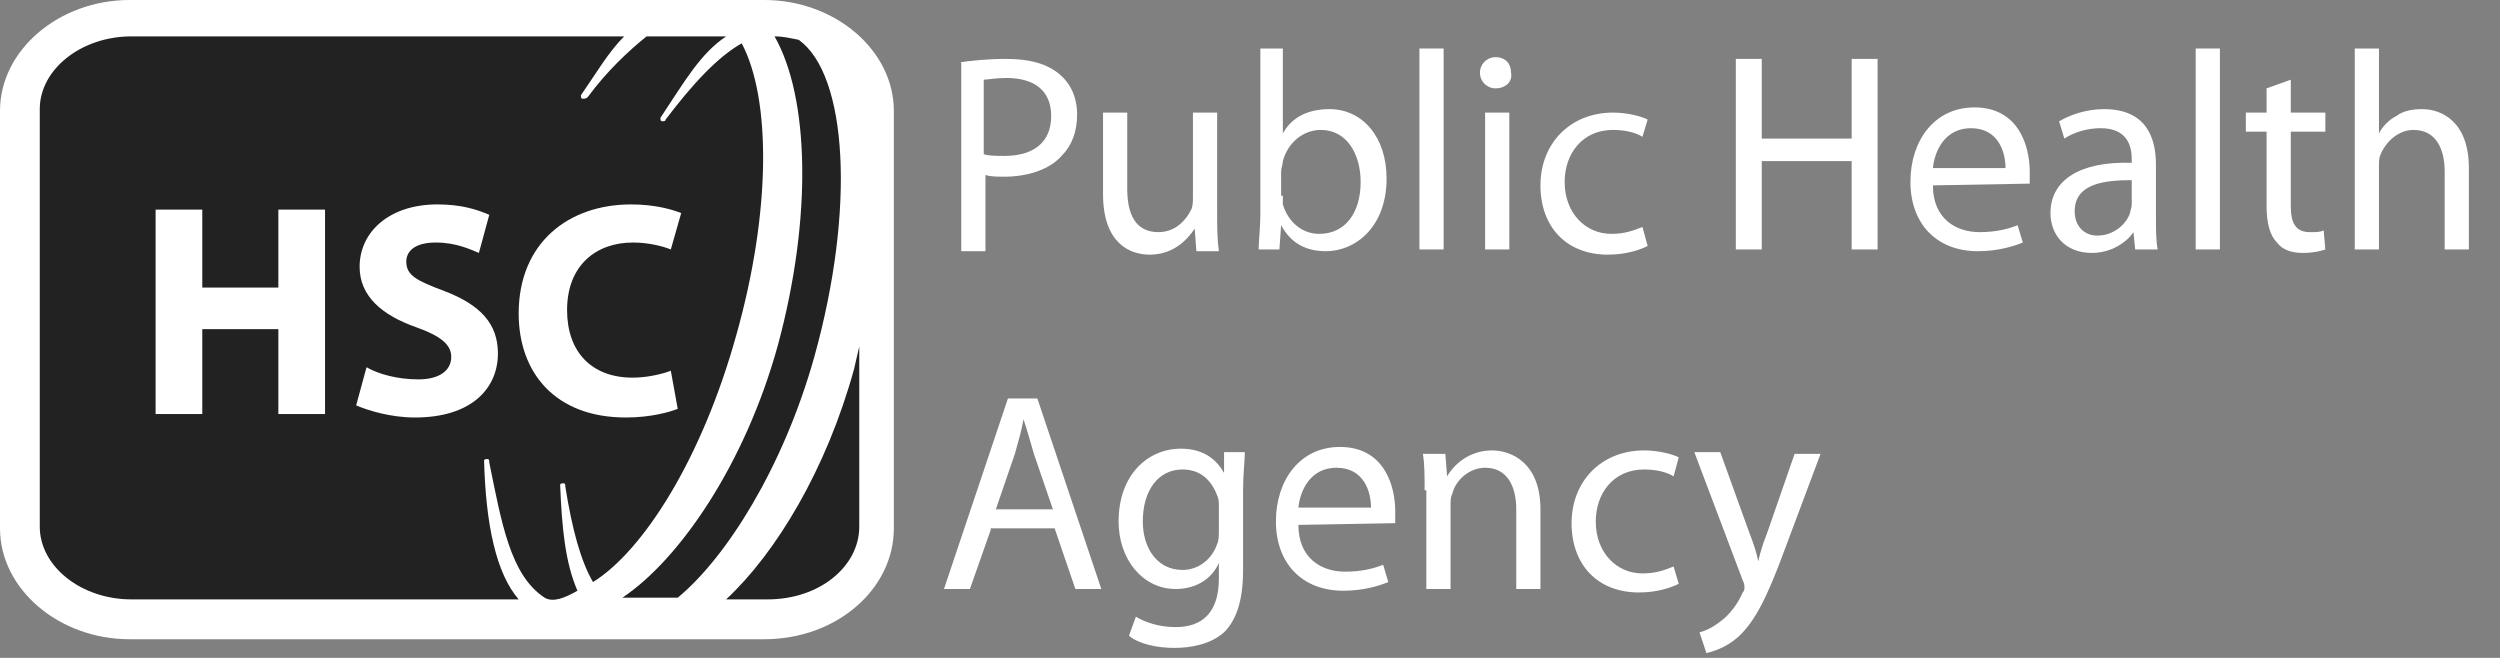 <svg width="266" height="70" viewBox="0 0 266 70" fill="none" xmlns="http://www.w3.org/2000/svg">
<rect x="0" y="0" width="266" height="70" fill="#808080" stroke="none"/>
<g clip-path="url(#clip0_54_97)">
<path d="M13.797 0C6.254 0 0 5.345 0 11.797V56.218C0 62.669 6.254 68.015 13.797 68.015H81.308C89.034 68.015 95.105 62.669 95.105 56.218V11.797C95.105 5.345 88.85 0 81.308 0" fill="white"/>
<path d="M13.981 63.775H55.187C52.795 61.01 51.691 55.849 51.507 49.029C51.507 48.845 51.691 48.845 51.875 48.845C52.059 48.845 52.059 49.029 52.059 49.214C53.347 55.481 54.267 61.195 57.946 63.591C58.866 64.144 60.153 63.591 61.441 62.853C60.153 59.904 59.785 56.218 59.602 51.61C59.602 51.426 59.785 51.426 59.969 51.426C60.153 51.426 60.153 51.61 60.153 51.794C60.889 56.402 61.809 59.72 63.096 61.932C68.431 58.614 74.686 48.845 78.365 35.574C82.044 22.487 82.044 10.506 78.917 4.608C76.341 6.082 73.766 8.847 70.823 12.718C70.823 12.902 70.639 12.902 70.455 12.902C70.271 12.902 70.271 12.718 70.271 12.534C72.846 8.663 74.502 5.714 77.261 3.871H68.799C66.96 5.345 64.568 7.557 62.545 10.322C62.361 10.506 62.177 10.506 61.993 10.506C61.809 10.506 61.809 10.322 61.809 10.137C63.465 7.741 64.752 5.529 66.408 3.871H13.981C8.646 3.871 4.231 7.373 4.231 11.612V56.033C4.231 60.273 8.646 63.775 13.981 63.775Z" fill="#222222"/>
<path d="M82.78 36.68C79.284 49.398 72.294 59.536 66.224 63.591H72.11C77.261 59.351 83.332 49.767 86.643 37.97C91.058 22.118 90.138 7.926 84.987 4.239C84.067 4.055 83.332 3.871 82.412 3.871C86.091 10.322 86.459 23.04 82.78 36.68Z" fill="#222222"/>
<path d="M77.261 63.775H81.676C87.195 63.775 91.426 60.273 91.426 56.034V36.864C91.242 37.602 91.058 38.523 90.874 39.26C87.93 49.951 82.596 58.798 77.261 63.775Z" fill="#222222"/>
<path d="M21.523 22.303V30.597H29.617V22.303H34.584V44.053H29.617V35.021H21.523V44.053H16.556V22.303H21.523Z" fill="white"/>
<path d="M38.998 39.076C40.286 39.814 42.31 40.366 44.517 40.366C46.724 40.366 48.012 39.445 48.012 37.97C48.012 36.68 46.908 35.758 44.333 34.837C40.654 33.547 38.263 31.519 38.263 28.386C38.263 24.699 41.39 21.75 46.541 21.75C49.116 21.75 50.772 22.303 52.059 22.856L50.955 26.911C50.036 26.542 48.564 25.805 46.357 25.805C44.149 25.805 43.229 26.727 43.229 27.833C43.229 29.307 44.333 29.86 47.276 30.966C51.139 32.441 52.979 34.468 52.979 37.602C52.979 41.288 50.22 44.422 44.149 44.422C41.574 44.422 39.182 43.684 37.895 43.131L38.998 39.076Z" fill="white"/>
<path d="M72.11 43.5C71.191 43.868 69.167 44.422 66.592 44.422C59.05 44.422 55.187 39.629 55.187 33.362C55.187 25.805 60.521 21.75 67.144 21.75C69.719 21.75 71.558 22.303 72.478 22.672L71.375 26.542C70.455 26.174 68.983 25.805 67.328 25.805C63.465 25.805 60.337 28.201 60.337 32.994C60.337 37.417 62.913 40.182 67.328 40.182C68.799 40.182 70.455 39.814 71.375 39.445L72.11 43.5Z" fill="white"/>
<path d="M102.095 6.636C103.383 6.451 105.038 6.267 107.062 6.267C109.637 6.267 111.477 6.82 112.764 7.926C113.868 8.848 114.604 10.322 114.604 12.165C114.604 14.009 114.052 15.483 112.948 16.589C111.661 18.064 109.269 18.801 106.878 18.801C106.142 18.801 105.406 18.801 104.854 18.617V26.727H102.279V6.636H102.095ZM104.67 16.405C105.222 16.589 105.958 16.589 106.878 16.589C110.005 16.589 111.845 15.114 111.845 12.35C111.845 9.585 110.005 8.295 107.062 8.295C105.958 8.295 105.038 8.479 104.67 8.479V16.405Z" fill="white"/>
<path d="M129.505 22.672C129.505 24.146 129.505 25.436 129.688 26.727H127.297L127.113 24.331C126.377 25.436 124.906 27.095 122.33 27.095C120.123 27.095 117.363 25.805 117.363 20.644V11.981H119.939V20.091C119.939 22.856 120.858 24.699 123.25 24.699C125.09 24.699 126.193 23.409 126.745 22.303C126.928 21.934 126.928 21.381 126.928 21.013V11.981H129.505V22.672Z" fill="white"/>
<path d="M133.92 5.161H136.495V14.193C137.415 12.534 139.07 11.612 141.461 11.612C144.956 11.612 147.532 14.562 147.532 18.985C147.532 24.146 144.221 26.727 141.093 26.727C139.07 26.727 137.415 25.989 136.311 23.962L136.127 26.542H133.92C133.92 25.621 134.103 24.146 134.103 22.856V5.161H133.92ZM136.495 20.828C136.495 21.197 136.495 21.566 136.495 21.75C137.046 23.593 138.518 24.884 140.357 24.884C143.117 24.884 144.772 22.672 144.772 19.354C144.772 16.405 143.301 13.824 140.542 13.824C138.702 13.824 137.046 15.114 136.495 17.142C136.495 17.511 136.311 17.879 136.311 18.248V20.828H136.495Z" fill="white"/>
<path d="M153.602 5.161H151.027V26.542H153.602V5.161Z" fill="white"/>
<path d="M159.121 9.4C158.201 9.4 157.466 8.663 157.466 7.741C157.466 6.82 158.201 6.083 159.121 6.083C160.225 6.083 160.776 6.82 160.776 7.741C160.961 8.663 160.225 9.4 159.121 9.4ZM158.017 11.981H160.592V26.542H158.017V11.981Z" fill="white"/>
<path d="M175.31 26.173C174.574 26.542 173.101 27.095 171.079 27.095C166.664 27.095 163.904 24.146 163.904 19.722C163.904 15.298 167.031 11.98 171.63 11.98C173.101 11.98 174.574 12.349 175.31 12.718L174.757 14.561C174.205 14.192 173.101 13.824 171.63 13.824C168.319 13.824 166.48 16.404 166.48 19.353C166.48 22.671 168.687 24.883 171.446 24.883C172.917 24.883 173.837 24.514 174.757 24.146L175.31 26.173Z" fill="white"/>
<path d="M187.45 6.267V14.746H197.016V6.267H199.775V26.543H197.016V17.142H187.45V26.543H184.691V6.267H187.45Z" fill="white"/>
<path d="M205.661 19.723C205.661 23.225 208.053 24.699 210.629 24.699C212.468 24.699 213.755 24.331 214.675 23.962L215.228 25.805C214.308 26.174 212.651 26.727 210.445 26.727C206.03 26.727 203.27 23.778 203.27 19.354C203.27 14.93 205.845 11.428 210.076 11.428C214.859 11.428 215.963 15.668 215.963 18.248C215.963 18.801 215.963 19.17 215.963 19.538L205.661 19.723ZM213.388 17.879C213.388 16.221 212.651 13.64 209.709 13.64C206.949 13.64 205.845 16.036 205.661 17.879H213.388Z" fill="white"/>
<path d="M229.393 23.04C229.393 24.33 229.393 25.621 229.576 26.542H227.184L227 24.699C226.265 25.805 224.609 26.911 222.585 26.911C219.643 26.911 218.17 24.883 218.17 22.672C218.17 19.169 221.298 17.142 226.817 17.326V16.958C226.817 15.667 226.449 13.64 223.505 13.64C222.218 13.64 220.746 14.008 219.643 14.746L219.09 12.902C220.378 12.165 222.034 11.612 223.874 11.612C228.288 11.612 229.393 14.562 229.393 17.511V23.04ZM226.817 19.169C223.874 19.169 220.746 19.538 220.746 22.487C220.746 24.146 221.85 25.068 223.138 25.068C224.978 25.068 226.265 23.778 226.633 22.672C226.633 22.487 226.817 22.119 226.817 21.75V19.169Z" fill="white"/>
<path d="M236.198 5.161H233.623V26.542H236.198V5.161Z" fill="white"/>
<path d="M243.74 8.479V11.981H247.419V14.009H243.74V21.934C243.74 23.778 244.293 24.699 245.764 24.699C246.499 24.699 246.868 24.699 247.235 24.515L247.419 26.543C246.868 26.727 246.132 26.911 245.028 26.911C243.74 26.911 242.82 26.543 242.269 25.805C241.533 25.068 241.165 23.778 241.165 21.934V14.009H238.958V11.981H241.165V9.401L243.74 8.479Z" fill="white"/>
<path d="M250.547 5.161H253.122V14.193C253.49 13.456 254.225 12.718 254.962 12.35C255.698 11.797 256.617 11.612 257.721 11.612C259.744 11.612 262.688 12.903 262.688 17.879V26.542H260.113V18.248C260.113 15.852 259.193 13.824 256.802 13.824C255.145 13.824 253.858 15.114 253.305 16.405C253.122 16.773 253.122 17.142 253.122 17.695V26.542H250.547V5.161Z" fill="white"/>
<path d="M105.406 56.402L103.199 62.669H100.439L107.246 42.394H110.373L117.179 62.669H114.42L112.213 56.218H105.406V56.402ZM112.029 54.191L110.005 48.292C109.637 47.002 109.269 45.712 108.901 44.606C108.717 45.712 108.349 47.002 107.982 48.292L105.958 54.191H112.029Z" fill="white"/>
<path d="M132.263 60.642C132.263 63.96 131.528 65.987 130.241 67.277C128.768 68.568 126.745 68.936 124.906 68.936C123.25 68.936 121.226 68.568 120.123 67.646L120.858 65.618C121.778 66.171 123.25 66.724 125.09 66.724C127.848 66.724 129.688 65.25 129.688 61.563V59.904C128.952 61.563 127.297 62.669 125.09 62.669C121.594 62.669 119.019 59.536 119.019 55.481C119.019 50.504 122.146 47.739 125.641 47.739C128.217 47.739 129.505 49.03 130.241 50.32V48.108H132.447C132.447 49.214 132.263 50.32 132.263 52.163V60.642ZM129.688 53.822C129.688 53.453 129.688 53.085 129.505 52.716C128.952 51.242 127.848 49.951 125.826 49.951C123.25 49.951 121.594 52.163 121.594 55.481C121.594 58.246 123.066 60.642 125.826 60.642C127.481 60.642 128.952 59.536 129.505 57.877C129.688 57.508 129.688 56.955 129.688 56.402V53.822Z" fill="white"/>
<path d="M138.151 55.85C138.151 59.352 140.542 60.826 143.117 60.826C144.957 60.826 146.245 60.458 147.165 60.089L147.716 61.932C146.796 62.301 145.141 62.854 142.933 62.854C138.518 62.854 135.758 59.905 135.758 55.481C135.758 51.057 138.335 47.555 142.565 47.555C147.348 47.555 148.452 51.795 148.452 54.375C148.452 54.928 148.452 55.297 148.452 55.665L138.151 55.85ZM145.876 54.007C145.876 52.347 145.141 49.767 142.197 49.767C139.438 49.767 138.335 52.163 138.151 54.007H145.876Z" fill="white"/>
<path d="M151.579 52.163C151.579 50.689 151.579 49.398 151.395 48.292H153.786L153.971 50.689C154.706 49.398 156.362 47.924 158.753 47.924C160.776 47.924 163.904 49.214 163.904 54.191V62.669H161.329V54.191C161.329 51.795 160.409 49.767 158.017 49.767C156.362 49.767 154.89 51.057 154.522 52.532C154.338 52.901 154.338 53.269 154.338 53.822V62.669H151.762V52.163H151.579Z" fill="white"/>
<path d="M178.62 62.117C177.885 62.485 176.412 63.038 174.39 63.038C169.975 63.038 167.215 60.089 167.215 55.665C167.215 51.242 170.342 47.924 174.941 47.924C176.412 47.924 177.885 48.292 178.62 48.661L178.069 50.689C177.516 50.32 176.412 49.951 174.941 49.951C171.63 49.951 169.79 52.532 169.79 55.481C169.79 58.799 171.997 61.011 174.757 61.011C176.229 61.011 177.149 60.642 178.069 60.273L178.62 62.117Z" fill="white"/>
<path d="M183.035 48.108L186.162 56.772C186.53 57.693 186.899 58.799 187.082 59.721C187.266 58.799 187.634 57.693 188.002 56.772L190.945 48.293H193.705L189.841 58.615C188.002 63.591 186.715 66.172 184.875 67.831C183.587 68.937 182.3 69.305 181.564 69.49L180.827 67.278C181.564 67.094 182.3 66.725 183.219 65.988C183.955 65.435 184.875 64.329 185.426 63.038C185.61 62.854 185.61 62.67 185.61 62.486C185.61 62.301 185.61 62.117 185.426 61.748L180.276 48.108H183.035Z" fill="white"/>
</g>
<defs>
<clipPath id="clip0_54_97">
<rect width="265.263" height="70" fill="white"/>
</clipPath>
</defs>
</svg>
